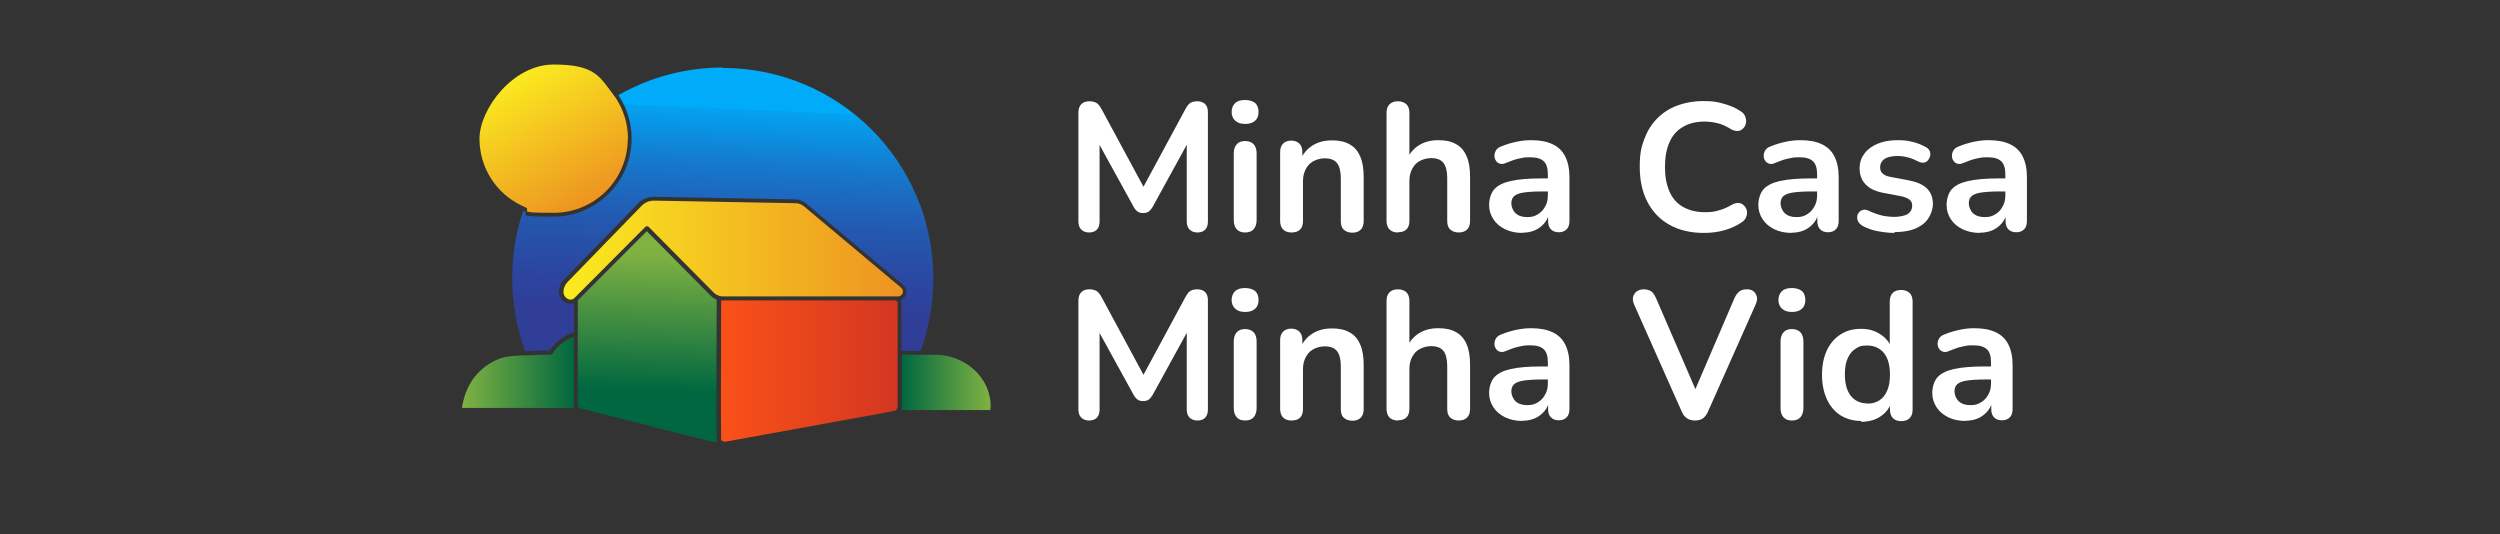 <?xml version="1.0" encoding="UTF-8"?>
<svg xmlns="http://www.w3.org/2000/svg" xmlns:xlink="http://www.w3.org/1999/xlink" version="1.1" viewBox="0 0 1170 250">
  <rect x="0" y="0" width="1170" height="250" fill="#333333" stroke="none"/>
  <defs>
    <style>
      .cls-1 {
        fill: url(#Gradiente_sem_nome);
      }

      .cls-2 {
        fill: url(#Gradiente_sem_nome_4);
      }

      .cls-3 {
        fill: url(#Gradiente_sem_nome_2);
      }

      .cls-4 {
        fill: url(#Gradiente_sem_nome_6);
      }

      .cls-5 {
        fill: url(#Gradiente_sem_nome_7);
      }

      .cls-6 {
        fill: url(#Gradiente_sem_nome_5);
      }

      .cls-7 {
        fill: url(#Gradiente_sem_nome_3);
      }

      .cls-8 {
        fill: #fff;
      }
    </style>
    <linearGradient id="Gradiente_sem_nome" data-name="Gradiente sem nome" x1="463.5" y1="1009.4" x2="421.7" y2="1009.4" gradientTransform="translate(0 -830.5)" gradientUnits="userSpaceOnUse">
      <stop offset="0" stop-color="#80b242"/>
      <stop offset="1" stop-color="#006740"/>
    </linearGradient>
    <linearGradient id="Gradiente_sem_nome_2" data-name="Gradiente sem nome 2" x1="343" y1="854.1" x2="336.9" y2="990.8" gradientTransform="translate(0 -830.5)" gradientUnits="userSpaceOnUse">
      <stop offset=".2" stop-color="#00acf9"/>
      <stop offset=".2" stop-color="#03a3f1"/>
      <stop offset=".4" stop-color="#1677cb"/>
      <stop offset=".6" stop-color="#2458af"/>
      <stop offset=".8" stop-color="#2c449e"/>
      <stop offset=".9" stop-color="#303e98"/>
    </linearGradient>
    <linearGradient id="Gradiente_sem_nome_3" data-name="Gradiente sem nome 3" x1="216.2" y1="1004.8" x2="269" y2="1004.8" gradientTransform="translate(0 -830.5)" gradientUnits="userSpaceOnUse">
      <stop offset="0" stop-color="#80b242"/>
      <stop offset="1" stop-color="#006740"/>
    </linearGradient>
    <linearGradient id="Gradiente_sem_nome_4" data-name="Gradiente sem nome 4" x1="304.8" y1="948.9" x2="302.7" y2="1013.4" gradientTransform="translate(0 -830.5)" gradientUnits="userSpaceOnUse">
      <stop offset="0" stop-color="#80b242"/>
      <stop offset="1" stop-color="#006740"/>
    </linearGradient>
    <linearGradient id="Gradiente_sem_nome_5" data-name="Gradiente sem nome 5" x1="337.3" y1="1004.1" x2="420.1" y2="1004.1" gradientTransform="translate(0 -830.5)" gradientUnits="userSpaceOnUse">
      <stop offset="0" stop-color="#fa5118"/>
      <stop offset="1" stop-color="#d33721"/>
    </linearGradient>
    <linearGradient id="Gradiente_sem_nome_6" data-name="Gradiente sem nome 6" x1="263.7" y1="947.5" x2="422.6" y2="947.5" gradientTransform="translate(0 -830.5)" gradientUnits="userSpaceOnUse">
      <stop offset="0" stop-color="#faeb1f"/>
      <stop offset="1" stop-color="#ed9321"/>
    </linearGradient>
    <linearGradient id="Gradiente_sem_nome_7" data-name="Gradiente sem nome 7" x1="242.2" y1="865" x2="275.9" y2="925.7" gradientTransform="translate(0 -830.5)" gradientUnits="userSpaceOnUse">
      <stop offset="0" stop-color="#faeb1f"/>
      <stop offset="1" stop-color="#ed9321"/>
    </linearGradient>
  </defs>
  <!-- Generator: Adobe Illustrator 28.7.1, SVG Export Plug-In . SVG Version: 1.2.0 Build 142)  -->
  <g>
    <g id="Camada_1">
      <g>
        <g id="Camada_1-2" data-name="Camada_1">
          <g>
            <path class="cls-1" d="M463.5,191v.9h-41.7c.2-.5.3-1,.3-1.6v-24.3h15.4c14.7,0,26.7,11.4,26.1,25h0Z"/>
            <path class="cls-3" d="M338.3,31.6c-17.8,0-34.4,4.7-48.9,12.9,3.9,5.8,6.2,12.8,6.2,20.3,0,20.2-16.4,36.6-36.6,36.6s-9.8-1-14.1-2.9c-3.4,9.9-5.2,20.6-5.2,31.7s2.1,23.5,6.1,34.1c4.5-.2,9.3-.3,11.4-.3,4-5.7,8.7-7.7,11.4-8.4v-13.7c-.5.2-1.1.3-1.6.3s-.7,0-1-.1c-2.6-.6-4.4-2.8-4.4-5.4s.8-4.2,2.3-5.8l34.7-35.7c1.9-2,4.6-3.1,7.4-3.1l66.1,1.2c1.9,0,3.7.7,5.1,1.9l45.6,38.2c1.3,1.2,1.8,3,1.1,4.7-.4,1.1-1.3,2-2.5,2.4.3.6.5,1.2.5,1.9v21.8h9c3.8-10.6,5.9-21.9,5.9-33.8,0-54.5-44.1-98.6-98.6-98.6h0v-.2Z"/>
            <path class="cls-7" d="M269,190.9h-52.8c2.5-17.3,15.5-23.1,21.2-24,1.6-.3,4.3-.4,7.2-.6h1.9c5.8-.3,11.7-.3,11.7-.3,3.5-5.4,7.7-7.5,10.4-8.3v31.7c0,.6.1,1.1.4,1.6h0Z"/>
            <path class="cls-2" d="M335.5,206.5v.7c-.4,0-50.3-12.6-62.4-15.7-.5,0-.8-.2-1.2-.3-.3,0-.5-.2-.7-.3-.5-.3-.8-.9-.8-1.5v-48.8c5.7-5.7,26.7-26.9,32.3-32.4l29.8,30.1c.8.8,1.7,1.4,2.7,1.8,0,.1.1.3.2.4v.5c0,7.1-.3,59.2,0,65.7h0v-.2Z"/>
            <path class="cls-6" d="M420.1,142.2v48c0,.6-.3,1.2-.7,1.6-.3.3-.7.5-1.1.5l-1.3.3h0l-2.7.5-74.7,13.6c-.8.1-1.6-.2-2.1-.8-.2-6.7,0-44.7,0-65.1h0s.1-.2.2-.2h81.7c.5.4.8,1,.8,1.6h0Z"/>
            <path class="cls-4" d="M420.1,138.7h-81.6c-.4,0-.8,0-1.3-.1-.3,0-.5,0-.7-.2-1-.3-1.9-.8-2.6-1.6l-30.1-30.4s-.2-.2-.3-.3h0c-.4-.3-.9-.3-1.3,0h0c-.1,0-.2,0-.3.2-5.1,5.1-28.1,28.2-33.1,33.2h0c-.6.6-1.4.8-2.2.7-1.7-.4-2.9-1.9-2.9-3.6s.7-3.3,1.8-4.5l34.7-35.7c1.6-1.7,3.9-2.6,6.2-2.5l65.9,1.2c1.4,0,2.8.5,3.9,1.4l45.6,38.2c1.6,1.4.6,4-1.5,4h-.2Z"/>
            <path class="cls-5" d="M293.8,64.9c0,19.2-15.5,34.7-34.7,34.7s-9.4-1-13.5-2.7c-.6-.3-1.1-.5-1.7-.8-11.6-5.6-19.5-17.5-19.5-31.2s15.5-34.7,34.7-34.7,21.4,5.5,27.8,13.9c.3.5.7,1,1.1,1.5,3.7,5.5,5.9,12.2,5.9,19.4h0Z"/>
          </g>
        </g>
        <g>
          <path class="cls-8" d="M509.7,108.8c-1.6,0-2.8-.5-3.7-1.4-.9-.9-1.3-2.2-1.3-3.7v-51.2c0-1.6.5-2.9,1.4-3.8.9-.9,2.2-1.3,3.7-1.3s2.5.3,3.4.8c.8.5,1.6,1.5,2.3,2.8l21,38.9h-2.7l21-38.9c.7-1.3,1.4-2.2,2.2-2.8.8-.5,1.9-.8,3.3-.8s2.8.4,3.7,1.3c.9.9,1.3,2.1,1.3,3.8v51.2c0,1.6-.4,2.8-1.2,3.7-.8.9-2.1,1.4-3.7,1.4s-2.8-.5-3.7-1.4c-.9-.9-1.3-2.2-1.3-3.7v-39.4h1.9l-17.9,32.6c-.6,1-1.2,1.7-1.8,2.1-.6.5-1.5.7-2.6.7s-2-.2-2.6-.7c-.7-.5-1.3-1.2-1.8-2.1l-18-32.7h2v39.5c0,1.6-.4,2.8-1.2,3.7-.8.9-2.1,1.4-3.7,1.4Z"/>
          <path class="cls-8" d="M582.7,58c-2,0-3.5-.5-4.6-1.5-1.1-1-1.7-2.4-1.7-4.1s.6-3.2,1.7-4.2c1.1-1,2.7-1.4,4.6-1.4s3.6.5,4.7,1.4c1.1,1,1.6,2.4,1.6,4.2s-.5,3.1-1.6,4.1c-1.1,1-2.6,1.5-4.7,1.5ZM582.7,108.8c-1.7,0-3-.5-3.9-1.5-.9-1-1.4-2.4-1.4-4.3v-31.2c0-1.9.5-3.3,1.4-4.3.9-1,2.2-1.5,3.9-1.5s3,.5,4,1.5c.9,1,1.4,2.4,1.4,4.3v31.2c0,1.8-.5,3.2-1.4,4.3-.9,1-2.2,1.5-4,1.5Z"/>
          <path class="cls-8" d="M604.4,108.8c-1.7,0-3-.5-3.9-1.4-.9-.9-1.4-2.3-1.4-4v-32.2c0-1.8.5-3.1,1.4-4s2.2-1.4,3.8-1.4,2.9.5,3.8,1.4c.9.9,1.4,2.2,1.4,4v5.8l-.9-2.1c1.2-3,3.2-5.3,5.8-6.9,2.6-1.6,5.6-2.3,9-2.3s6.1.6,8.3,1.9c2.2,1.2,3.8,3.1,4.9,5.7,1.1,2.5,1.6,5.7,1.6,9.6v20.6c0,1.8-.5,3.1-1.4,4-.9.9-2.2,1.4-3.9,1.4s-3-.5-4-1.4-1.4-2.3-1.4-4v-20.1c0-3.2-.6-5.6-1.8-7.1-1.2-1.5-3.1-2.2-5.7-2.2s-5.6,1-7.4,2.9c-1.8,2-2.8,4.6-2.8,7.8v18.6c0,3.6-1.8,5.4-5.4,5.4Z"/>
          <path class="cls-8" d="M654.2,108.8c-1.7,0-3-.5-3.9-1.4-.9-.9-1.4-2.3-1.4-4v-50.6c0-1.8.5-3.1,1.4-4s2.2-1.4,3.9-1.4,3,.5,4,1.4c.9.9,1.4,2.2,1.4,4v22h-1.2c1.2-3,3.2-5.3,5.8-6.9,2.6-1.6,5.6-2.3,9-2.3s6.1.6,8.3,1.9c2.2,1.2,3.8,3.1,4.9,5.7,1.1,2.5,1.6,5.7,1.6,9.6v20.6c0,1.8-.5,3.1-1.4,4-.9.9-2.2,1.4-3.9,1.4s-3-.5-4-1.4-1.4-2.3-1.4-4v-20.1c0-3.2-.6-5.6-1.8-7.1-1.2-1.5-3.1-2.2-5.7-2.2s-5.6,1-7.4,2.9c-1.8,2-2.8,4.6-2.8,7.8v18.6c0,3.6-1.8,5.4-5.4,5.4Z"/>
          <path class="cls-8" d="M712.4,109c-3,0-5.7-.6-8-1.7-2.4-1.2-4.2-2.7-5.5-4.7-1.3-2-2-4.2-2-6.7s.8-5.5,2.4-7.3c1.6-1.8,4.2-3.1,7.7-3.9,3.6-.8,8.4-1.2,14.4-1.2h4.3v6.1h-4.2c-3.5,0-6.3.2-8.4.5-2.1.3-3.6.9-4.5,1.7-.9.8-1.3,2-1.3,3.4s.7,3.4,2,4.6c1.3,1.2,3.1,1.8,5.4,1.8s3.5-.4,5-1.3,2.6-2.1,3.4-3.6c.9-1.5,1.3-3.3,1.3-5.3v-9.8c0-2.8-.6-4.9-1.9-6.1-1.2-1.2-3.3-1.9-6.3-1.9s-3.4.2-5.3.6c-1.9.4-3.9,1.1-6,2-1.1.5-2,.7-2.9.4-.8-.2-1.5-.7-1.9-1.4-.5-.7-.7-1.5-.7-2.3s.2-1.7.7-2.5c.5-.8,1.2-1.4,2.3-1.8,2.6-1.1,5.1-1.8,7.5-2.3,2.4-.5,4.6-.7,6.6-.7,4.1,0,7.4.6,10.1,1.9,2.6,1.2,4.6,3.1,5.9,5.7,1.3,2.5,2,5.8,2,9.7v20.4c0,1.8-.4,3.1-1.3,4-.9.9-2.1,1.4-3.7,1.4s-2.8-.5-3.7-1.4c-.9-.9-1.3-2.3-1.3-4v-4.1h.7c-.4,2-1.2,3.7-2.3,5.1-1.2,1.4-2.6,2.6-4.4,3.4s-3.8,1.2-6,1.2Z"/>
          <path class="cls-8" d="M797.3,109c-6.2,0-11.6-1.3-16-3.8-4.5-2.5-7.9-6.1-10.3-10.7-2.4-4.6-3.6-10.1-3.6-16.4s.7-9,2-12.7c1.4-3.8,3.3-7,5.9-9.7,2.6-2.7,5.7-4.8,9.4-6.2s7.9-2.2,12.6-2.2,6.2.4,9.2,1.2c3,.8,5.6,1.9,7.9,3.4,1.2.7,2,1.6,2.4,2.7.4,1.1.5,2.1.3,3.1-.2,1-.7,1.8-1.4,2.5-.7.7-1.6,1.1-2.6,1.1s-2.2-.3-3.4-1.1c-1.8-1.1-3.7-2-5.7-2.5-2-.5-4.1-.8-6.2-.8-4,0-7.4.8-10.2,2.5-2.8,1.6-4.9,4-6.3,7.2-1.4,3.1-2.1,7-2.1,11.5s.7,8.3,2.1,11.5c1.4,3.2,3.5,5.6,6.3,7.2,2.8,1.6,6.2,2.5,10.2,2.5s4.3-.3,6.4-.8c2.1-.5,4.1-1.4,6-2.5,1.2-.7,2.4-1.1,3.4-1,1,0,1.8.4,2.5,1.1.7.6,1.1,1.4,1.4,2.3.2.9.2,1.9-.2,2.9-.3,1-1,1.9-2,2.6-2.3,1.6-5,2.9-8.1,3.8-3.1.9-6.3,1.3-9.6,1.3Z"/>
          <path class="cls-8" d="M838.4,109c-3,0-5.7-.6-8-1.7-2.4-1.2-4.2-2.7-5.5-4.7-1.3-2-2-4.2-2-6.7s.8-5.5,2.4-7.3c1.6-1.8,4.2-3.1,7.7-3.9,3.6-.8,8.4-1.2,14.4-1.2h4.3v6.1h-4.2c-3.5,0-6.3.2-8.4.5-2.1.3-3.6.9-4.5,1.7-.9.8-1.3,2-1.3,3.4s.7,3.4,2,4.6c1.3,1.2,3.1,1.8,5.4,1.8s3.5-.4,5-1.3,2.6-2.1,3.4-3.6c.9-1.5,1.3-3.3,1.3-5.3v-9.8c0-2.8-.6-4.9-1.9-6.1-1.2-1.2-3.3-1.9-6.3-1.9s-3.4.2-5.3.6c-1.9.4-3.9,1.1-6,2-1.1.5-2,.7-2.9.4-.8-.2-1.5-.7-1.9-1.4-.5-.7-.7-1.5-.7-2.3s.2-1.7.7-2.5c.5-.8,1.2-1.4,2.3-1.8,2.6-1.1,5.1-1.8,7.5-2.3,2.4-.5,4.6-.7,6.6-.7,4.1,0,7.4.6,10.1,1.9,2.6,1.2,4.6,3.1,5.9,5.7,1.3,2.5,2,5.8,2,9.7v20.4c0,1.8-.4,3.1-1.3,4-.9.9-2.1,1.4-3.7,1.4s-2.8-.5-3.7-1.4c-.9-.9-1.3-2.3-1.3-4v-4.1h.7c-.4,2-1.2,3.7-2.3,5.1-1.2,1.4-2.6,2.6-4.4,3.4s-3.8,1.2-6,1.2Z"/>
          <path class="cls-8" d="M886.5,109c-2.4,0-5-.3-7.7-.8s-5.2-1.4-7.3-2.6c-.9-.6-1.5-1.2-1.9-2-.4-.8-.5-1.5-.4-2.3,0-.8.4-1.4.9-2,.5-.6,1.1-.9,1.9-1.1.8-.2,1.6,0,2.5.4,2.3,1.1,4.4,1.8,6.4,2.3,2,.4,3.9.6,5.9.6s4.8-.5,6.1-1.4c1.3-.9,2-2.2,2-3.7s-.4-2.3-1.3-3c-.9-.7-2.2-1.2-4-1.6l-8.5-1.6c-3.5-.7-6.2-2-8-3.9-1.8-1.9-2.8-4.4-2.8-7.4s.8-5.1,2.3-7.1c1.5-2,3.6-3.5,6.3-4.6,2.7-1.1,5.7-1.6,9.2-1.6s4.8.3,7,.8c2.2.5,4.3,1.4,6.3,2.5.9.5,1.4,1.1,1.7,1.8.3.7.4,1.5.2,2.3-.2.8-.5,1.4-1,2-.5.6-1.1,1-1.9,1.1-.8.1-1.6,0-2.6-.5-1.8-.9-3.4-1.6-5.1-2-1.6-.4-3.2-.6-4.6-.6-2.8,0-4.8.5-6.2,1.4-1.3,1-2,2.2-2,3.8s.4,2.2,1.2,3c.8.8,2,1.3,3.7,1.6l8.5,1.6c3.7.7,6.5,1.9,8.4,3.7,1.9,1.8,2.9,4.3,2.9,7.3s-1.6,7.4-4.9,9.7c-3.2,2.4-7.5,3.5-12.9,3.5Z"/>
          <path class="cls-8" d="M926.5,109c-3,0-5.7-.6-8-1.7-2.4-1.2-4.2-2.7-5.5-4.7-1.3-2-2-4.2-2-6.7s.8-5.5,2.4-7.3c1.6-1.8,4.2-3.1,7.7-3.9,3.6-.8,8.4-1.2,14.4-1.2h4.3v6.1h-4.2c-3.5,0-6.3.2-8.4.5-2.1.3-3.6.9-4.5,1.7-.9.8-1.3,2-1.3,3.4s.7,3.4,2,4.6c1.3,1.2,3.1,1.8,5.4,1.8s3.5-.4,5-1.3,2.6-2.1,3.4-3.6c.9-1.5,1.3-3.3,1.3-5.3v-9.8c0-2.8-.6-4.9-1.9-6.1-1.2-1.2-3.3-1.9-6.3-1.9s-3.4.2-5.3.6c-1.9.4-3.9,1.1-6,2-1.1.5-2,.7-2.9.4-.8-.2-1.5-.7-1.9-1.4-.5-.7-.7-1.5-.7-2.3s.2-1.7.7-2.5c.5-.8,1.2-1.4,2.3-1.8,2.6-1.1,5.1-1.8,7.5-2.3,2.4-.5,4.6-.7,6.6-.7,4.1,0,7.4.6,10.1,1.9,2.6,1.2,4.6,3.1,5.9,5.7,1.3,2.5,2,5.8,2,9.7v20.4c0,1.8-.4,3.1-1.3,4-.9.9-2.1,1.4-3.7,1.4s-2.8-.5-3.7-1.4c-.9-.9-1.3-2.3-1.3-4v-4.1h.7c-.4,2-1.2,3.7-2.3,5.1-1.2,1.4-2.6,2.6-4.4,3.4s-3.8,1.2-6,1.2Z"/>
          <path class="cls-8" d="M509.7,196.8c-1.6,0-2.8-.5-3.7-1.4-.9-.9-1.3-2.2-1.3-3.7v-51.2c0-1.6.5-2.9,1.4-3.8.9-.9,2.2-1.3,3.7-1.3s2.5.3,3.4.8c.8.5,1.6,1.5,2.3,2.8l21,38.9h-2.7l21-38.9c.7-1.3,1.4-2.2,2.2-2.8.8-.5,1.9-.8,3.3-.8s2.8.4,3.7,1.3c.9.9,1.3,2.1,1.3,3.8v51.2c0,1.6-.4,2.8-1.2,3.7-.8.9-2.1,1.4-3.7,1.4s-2.8-.5-3.7-1.4c-.9-.9-1.3-2.2-1.3-3.7v-39.4h1.9l-17.9,32.6c-.6,1-1.2,1.7-1.8,2.1-.6.5-1.5.7-2.6.7s-2-.2-2.6-.7c-.7-.5-1.3-1.2-1.8-2.1l-18-32.7h2v39.5c0,1.6-.4,2.8-1.2,3.7-.8.9-2.1,1.4-3.7,1.4Z"/>
          <path class="cls-8" d="M582.7,146c-2,0-3.5-.5-4.6-1.5-1.1-1-1.7-2.4-1.7-4.1s.6-3.2,1.7-4.2c1.1-1,2.7-1.4,4.6-1.4s3.6.5,4.7,1.4c1.1,1,1.6,2.4,1.6,4.2s-.5,3.1-1.6,4.1c-1.1,1-2.6,1.5-4.7,1.5ZM582.7,196.8c-1.7,0-3-.5-3.9-1.5-.9-1-1.4-2.4-1.4-4.3v-31.2c0-1.9.5-3.3,1.4-4.3.9-1,2.2-1.5,3.9-1.5s3,.5,4,1.5c.9,1,1.4,2.4,1.4,4.3v31.2c0,1.8-.5,3.2-1.4,4.3-.9,1-2.2,1.5-4,1.5Z"/>
          <path class="cls-8" d="M604.4,196.8c-1.7,0-3-.5-3.9-1.4-.9-.9-1.4-2.3-1.4-4v-32.2c0-1.8.5-3.1,1.4-4s2.2-1.4,3.8-1.4,2.9.5,3.8,1.4c.9.9,1.4,2.2,1.4,4v5.8l-.9-2.1c1.2-3,3.2-5.3,5.8-6.9,2.6-1.6,5.6-2.3,9-2.3s6.1.6,8.3,1.9c2.2,1.2,3.8,3.1,4.9,5.7,1.1,2.5,1.6,5.7,1.6,9.6v20.6c0,1.8-.5,3.1-1.4,4-.9.9-2.2,1.4-3.9,1.4s-3-.5-4-1.4-1.4-2.3-1.4-4v-20.1c0-3.2-.6-5.6-1.8-7.1-1.2-1.5-3.1-2.2-5.7-2.2s-5.6,1-7.4,2.9c-1.8,2-2.8,4.6-2.8,7.8v18.6c0,3.6-1.8,5.4-5.4,5.4Z"/>
          <path class="cls-8" d="M654.2,196.8c-1.7,0-3-.5-3.9-1.4-.9-.9-1.4-2.3-1.4-4v-50.6c0-1.8.5-3.1,1.4-4s2.2-1.4,3.9-1.4,3,.5,4,1.4c.9.9,1.4,2.2,1.4,4v22h-1.2c1.2-3,3.2-5.3,5.8-6.9,2.6-1.6,5.6-2.3,9-2.3s6.1.6,8.3,1.9c2.2,1.2,3.8,3.1,4.9,5.7,1.1,2.5,1.6,5.7,1.6,9.6v20.6c0,1.8-.5,3.1-1.4,4-.9.9-2.2,1.4-3.9,1.4s-3-.5-4-1.4-1.4-2.3-1.4-4v-20.1c0-3.2-.6-5.6-1.8-7.1-1.2-1.5-3.1-2.2-5.7-2.2s-5.6,1-7.4,2.9c-1.8,2-2.8,4.6-2.8,7.8v18.6c0,3.6-1.8,5.4-5.4,5.4Z"/>
          <path class="cls-8" d="M712.4,197c-3,0-5.7-.6-8-1.7-2.4-1.2-4.2-2.7-5.5-4.7-1.3-2-2-4.2-2-6.7s.8-5.5,2.4-7.3c1.6-1.8,4.2-3.1,7.7-3.9,3.6-.8,8.4-1.2,14.4-1.2h4.3v6.1h-4.2c-3.5,0-6.3.2-8.4.5-2.1.3-3.6.9-4.5,1.7-.9.8-1.3,2-1.3,3.4s.7,3.4,2,4.6c1.3,1.2,3.1,1.8,5.4,1.8s3.5-.4,5-1.3,2.6-2.1,3.4-3.6c.9-1.5,1.3-3.3,1.3-5.3v-9.8c0-2.8-.6-4.9-1.9-6.1-1.2-1.2-3.3-1.9-6.3-1.9s-3.4.2-5.3.6c-1.9.4-3.9,1.1-6,2-1.1.5-2,.7-2.9.4-.8-.2-1.5-.7-1.9-1.4-.5-.7-.7-1.5-.7-2.3s.2-1.7.7-2.5c.5-.8,1.2-1.4,2.3-1.8,2.6-1.1,5.1-1.8,7.5-2.3,2.4-.5,4.6-.7,6.6-.7,4.1,0,7.4.6,10.1,1.9,2.6,1.2,4.6,3.1,5.9,5.7,1.3,2.5,2,5.8,2,9.7v20.4c0,1.8-.4,3.1-1.3,4-.9.9-2.1,1.4-3.7,1.4s-2.8-.5-3.7-1.4c-.9-.9-1.3-2.3-1.3-4v-4.1h.7c-.4,2-1.2,3.7-2.3,5.1-1.2,1.4-2.6,2.6-4.4,3.4s-3.8,1.2-6,1.2Z"/>
          <path class="cls-8" d="M793.2,196.8c-1.5,0-2.8-.4-3.8-1.1-1-.7-1.8-1.8-2.4-3.2l-22.2-49.9c-.6-1.4-.8-2.7-.5-3.7.3-1.1.9-1.9,1.8-2.6.9-.6,2-.9,3.2-.9s2.9.4,3.7,1.1c.8.7,1.5,1.8,2.1,3.2l20.2,46.7h-3.7l20.1-46.8c.6-1.4,1.4-2.4,2.2-3.1.9-.7,2-1.1,3.6-1.1s2.3.3,3.1.9c.8.6,1.3,1.5,1.6,2.6s0,2.3-.6,3.7l-22.2,49.9c-.6,1.4-1.4,2.5-2.3,3.2s-2.2,1.1-3.8,1.1Z"/>
          <path class="cls-8" d="M838.6,146c-2,0-3.5-.5-4.6-1.5-1.1-1-1.7-2.4-1.7-4.1s.6-3.2,1.7-4.2c1.1-1,2.7-1.4,4.6-1.4s3.6.5,4.7,1.4c1.1,1,1.6,2.4,1.6,4.2s-.5,3.1-1.6,4.1c-1.1,1-2.6,1.5-4.7,1.5ZM838.6,196.8c-1.7,0-3-.5-3.9-1.5-.9-1-1.4-2.4-1.4-4.3v-31.2c0-1.9.5-3.3,1.4-4.3.9-1,2.2-1.5,3.9-1.5s3,.5,4,1.5c.9,1,1.4,2.4,1.4,4.3v31.2c0,1.8-.5,3.2-1.4,4.3-.9,1-2.2,1.5-4,1.5Z"/>
          <path class="cls-8" d="M871,197c-3.6,0-6.8-.9-9.6-2.6-2.8-1.8-4.9-4.3-6.4-7.5-1.5-3.3-2.3-7.1-2.3-11.5s.8-8.3,2.3-11.5,3.7-5.7,6.4-7.4c2.8-1.8,5.9-2.6,9.6-2.6s6.5.9,9.1,2.6c2.6,1.7,4.3,3.9,5.2,6.7h-.9v-22.1c0-1.8.5-3.1,1.4-4s2.2-1.4,3.9-1.4,3,.5,4,1.4c.9.9,1.4,2.2,1.4,4v50.6c0,1.8-.5,3.1-1.4,4-.9.9-2.2,1.4-3.9,1.4s-3-.5-3.9-1.4c-.9-.9-1.4-2.3-1.4-4v-6.6l.9,2.6c-.9,3-2.6,5.3-5.2,7.1-2.6,1.8-5.7,2.6-9.2,2.6ZM874,188.9c2.1,0,3.9-.5,5.5-1.5s2.8-2.5,3.7-4.6c.9-2,1.3-4.5,1.3-7.5,0-4.5-1-7.9-2.9-10.2-1.9-2.2-4.5-3.4-7.7-3.4s-3.9.5-5.5,1.5c-1.6,1-2.8,2.5-3.7,4.5-.9,2-1.3,4.5-1.3,7.5,0,4.5,1,7.9,2.9,10.2,1.9,2.3,4.5,3.4,7.7,3.4Z"/>
          <path class="cls-8" d="M919.8,197c-3,0-5.7-.6-8-1.7-2.4-1.2-4.2-2.7-5.5-4.7-1.3-2-2-4.2-2-6.7s.8-5.5,2.4-7.3c1.6-1.8,4.2-3.1,7.7-3.9,3.6-.8,8.4-1.2,14.4-1.2h4.3v6.1h-4.2c-3.5,0-6.3.2-8.4.5-2.1.3-3.6.9-4.5,1.7-.9.8-1.3,2-1.3,3.4s.7,3.4,2,4.6c1.3,1.2,3.1,1.8,5.4,1.8s3.5-.4,5-1.3,2.6-2.1,3.4-3.6c.9-1.5,1.3-3.3,1.3-5.3v-9.8c0-2.8-.6-4.9-1.9-6.1-1.2-1.2-3.3-1.9-6.3-1.9s-3.4.2-5.3.6c-1.9.4-3.9,1.1-6,2-1.1.5-2,.7-2.9.4-.8-.2-1.5-.7-1.9-1.4-.5-.7-.7-1.5-.7-2.3s.2-1.7.7-2.5c.5-.8,1.2-1.4,2.3-1.8,2.6-1.1,5.1-1.8,7.5-2.3,2.4-.5,4.6-.7,6.6-.7,4.1,0,7.4.6,10.1,1.9,2.6,1.2,4.6,3.1,5.9,5.7,1.3,2.5,2,5.8,2,9.7v20.4c0,1.8-.4,3.1-1.3,4-.9.9-2.1,1.4-3.7,1.4s-2.8-.5-3.7-1.4c-.9-.9-1.3-2.3-1.3-4v-4.1h.7c-.4,2-1.2,3.7-2.3,5.1-1.2,1.4-2.6,2.6-4.4,3.4s-3.8,1.2-6,1.2Z"/>
        </g>
      </g>
    </g>
  </g>
</svg>